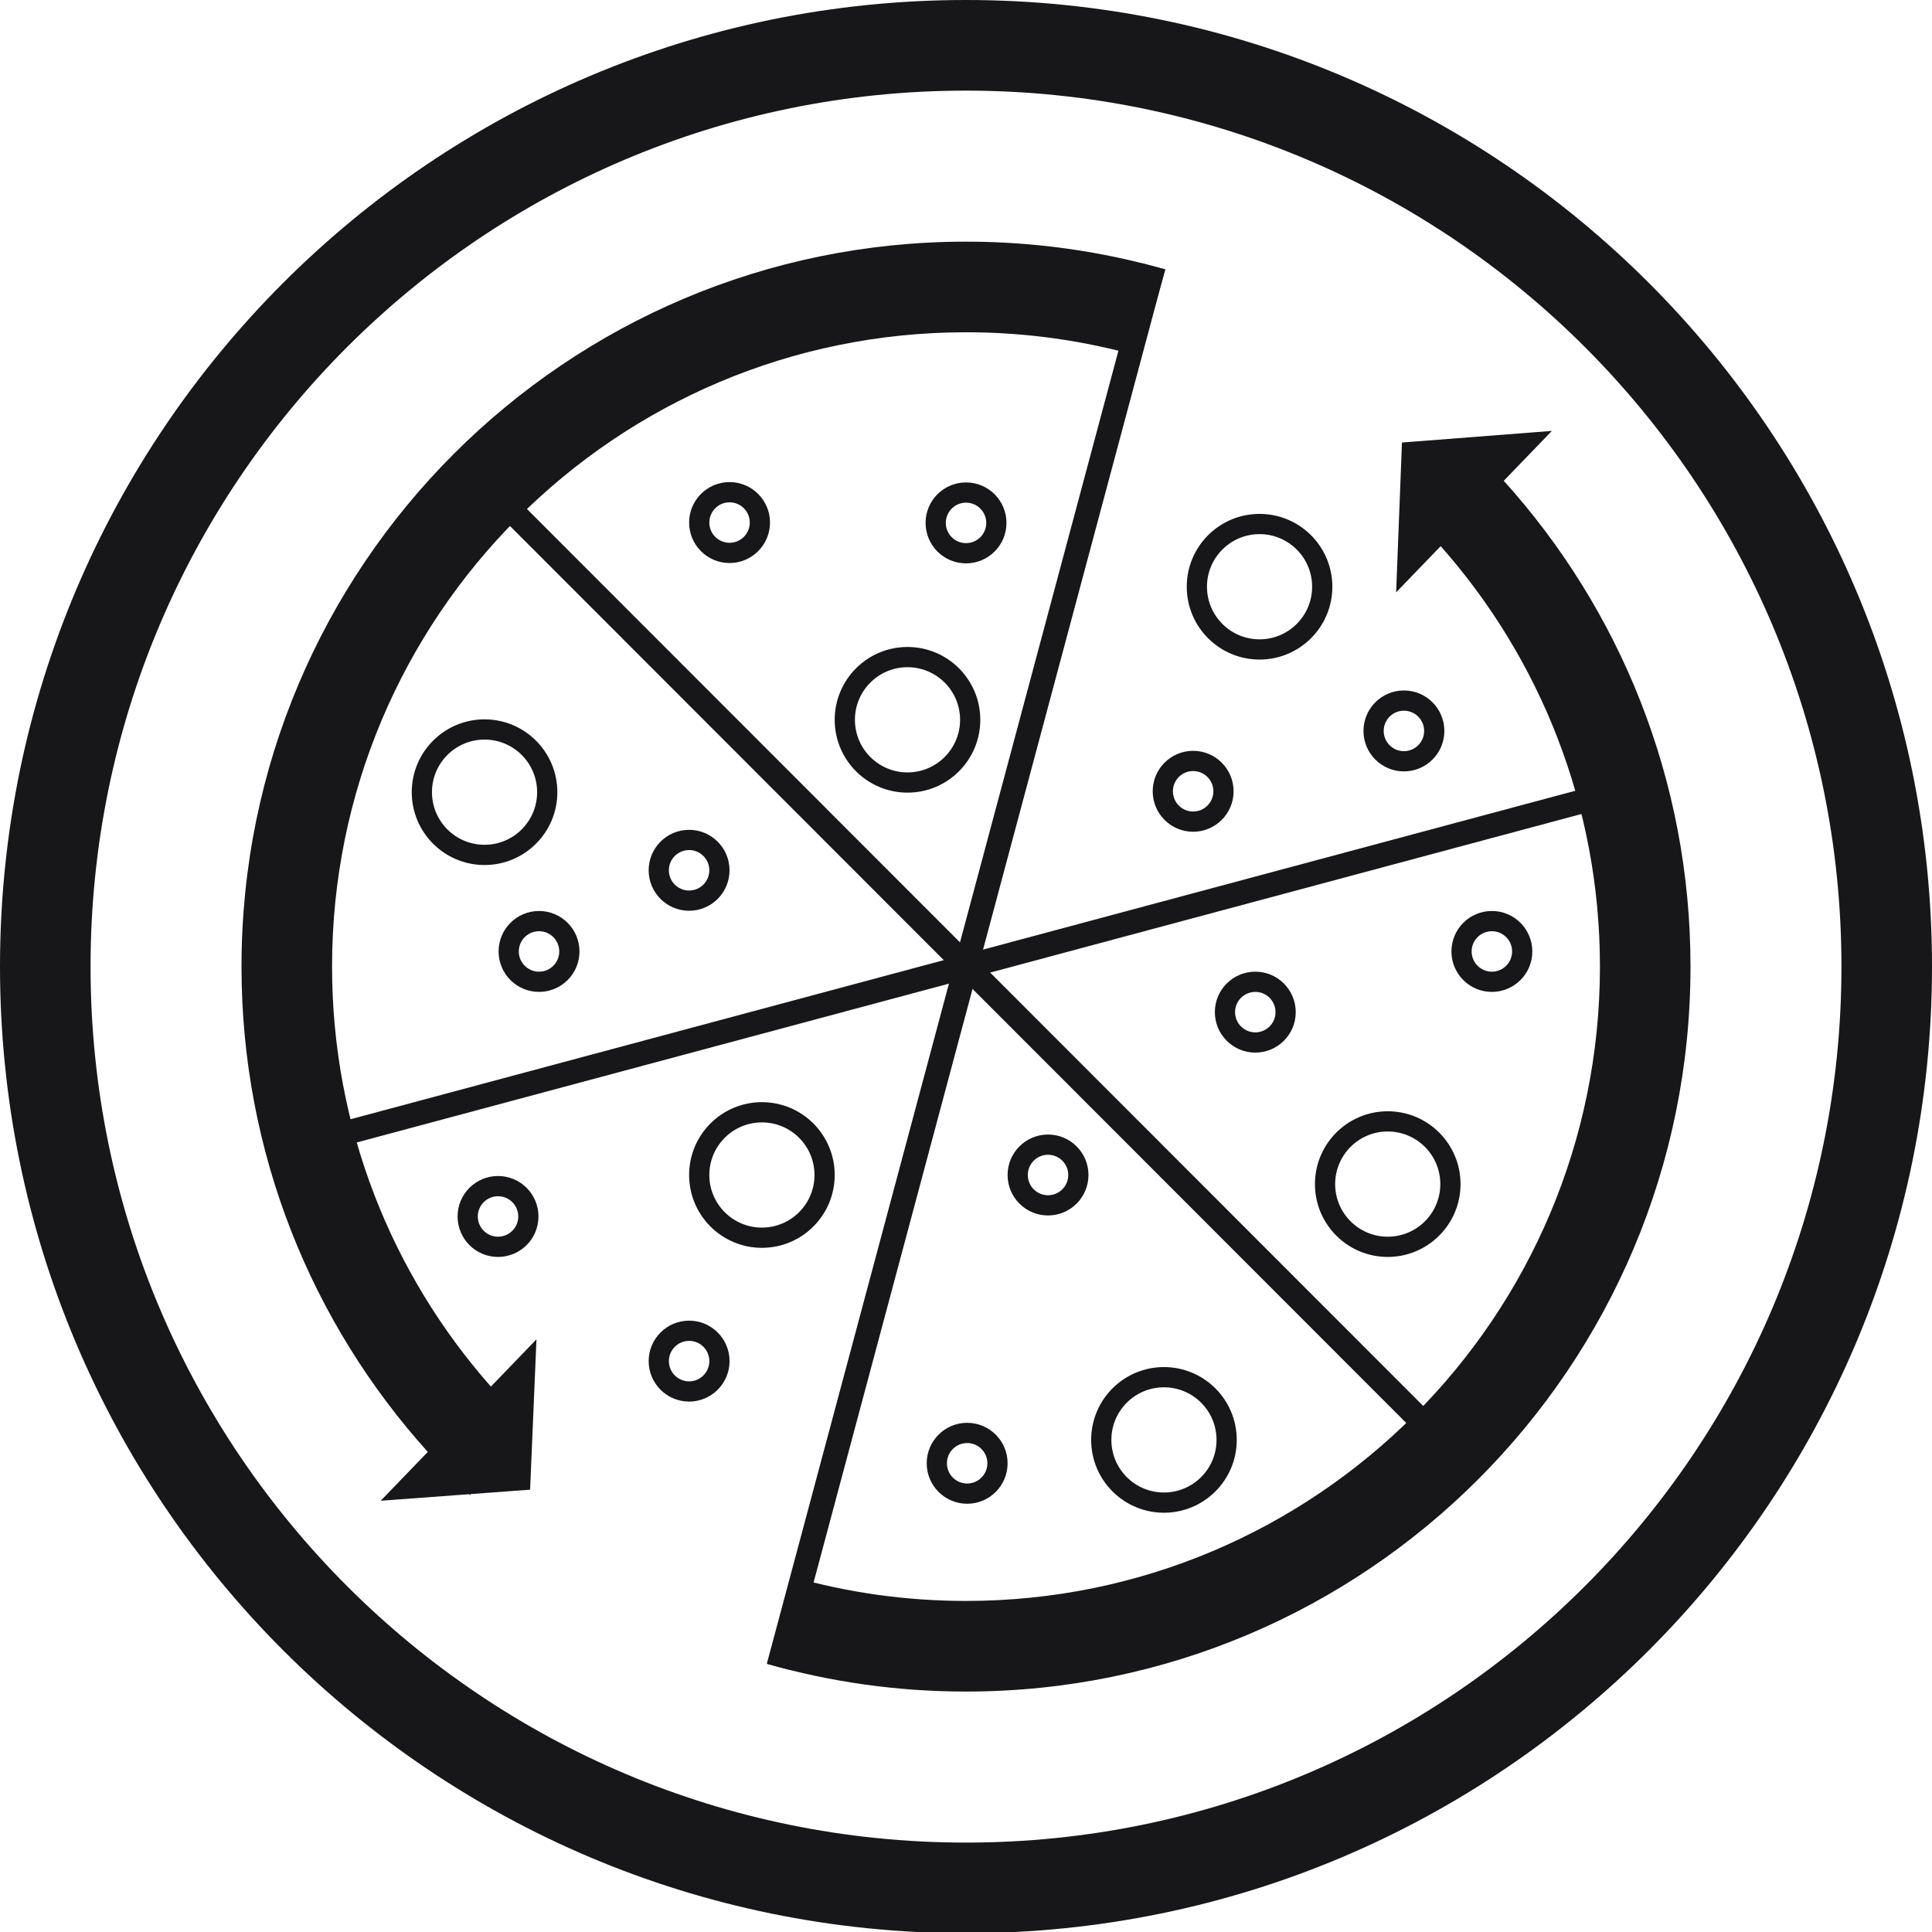 <svg width="172" height="172" viewBox="0 0 172 172" fill="none" xmlns="http://www.w3.org/2000/svg">
<g id="Frame" clip-path="url(#clip0_27_1177)">
<g id="symbol/wp-symbol-rotate">
<path id="toppings" d="M67.831 98.122C64.251 98.122 61.35 101.025 61.35 104.606C61.35 108.187 64.251 111.09 67.831 111.09C71.41 111.09 74.311 108.187 74.311 104.606C74.311 101.025 71.41 98.122 67.831 98.122ZM67.831 99.923C70.416 99.923 72.512 102.02 72.512 104.606C72.512 107.193 70.416 109.289 67.831 109.289C65.245 109.289 63.149 107.193 63.149 104.606C63.149 102.02 65.245 99.923 67.831 99.923ZM103.623 121.706C100.044 121.706 97.142 124.609 97.142 128.19C97.142 131.771 100.044 134.674 103.623 134.674C107.202 134.674 110.104 131.771 110.104 128.19C110.104 124.609 107.202 121.706 103.623 121.706ZM103.623 123.507C106.208 123.507 108.304 125.604 108.304 128.19C108.304 130.777 106.208 132.873 103.623 132.873C101.038 132.873 98.942 130.777 98.942 128.19C98.942 125.604 101.038 123.507 103.623 123.507ZM43.138 64.042C39.559 64.042 36.657 66.945 36.657 70.526C36.657 74.107 39.559 77.01 43.138 77.01C46.717 77.01 49.619 74.107 49.619 70.526C49.619 66.945 46.717 64.042 43.138 64.042ZM43.138 65.843C45.724 65.843 47.819 67.939 47.819 70.526C47.819 73.112 45.724 75.209 43.138 75.209C40.553 75.209 38.457 73.112 38.457 70.526C38.457 67.939 40.553 65.843 43.138 65.843ZM80.792 57.598C77.213 57.598 74.311 60.501 74.311 64.082C74.311 67.663 77.213 70.566 80.792 70.566C84.371 70.566 87.272 67.663 87.272 64.082C87.272 60.501 84.371 57.598 80.792 57.598ZM80.792 59.399C83.377 59.399 85.473 61.496 85.473 64.082C85.473 66.668 83.377 68.765 80.792 68.765C78.207 68.765 76.111 66.668 76.111 64.082C76.111 61.496 78.207 59.399 80.792 59.399ZM112.134 45.751C108.555 45.751 105.653 48.654 105.653 52.235C105.653 55.816 108.555 58.719 112.134 58.719C115.713 58.719 118.615 55.816 118.615 52.235C118.615 48.654 115.713 45.751 112.134 45.751ZM112.134 47.552C114.719 47.552 116.815 49.648 116.815 52.235C116.815 54.821 114.719 56.918 112.134 56.918C109.549 56.918 107.453 54.821 107.453 52.235C107.453 49.648 109.549 47.552 112.134 47.552ZM123.546 98.933C119.967 98.933 117.066 101.836 117.066 105.417C117.066 108.998 119.967 111.901 123.546 111.901C127.125 111.901 130.027 108.998 130.027 105.417C130.027 101.836 127.125 98.933 123.546 98.933ZM123.546 100.733C126.132 100.733 128.227 102.83 128.227 105.417C128.227 108.003 126.132 110.1 123.546 110.1C120.961 110.1 118.865 108.003 118.865 105.417C118.865 102.83 120.961 100.733 123.546 100.733ZM111.755 86.505C109.767 86.505 108.155 88.118 108.155 90.108C108.155 92.097 109.767 93.71 111.755 93.71C113.743 93.71 115.355 92.097 115.355 90.108C115.355 88.118 113.743 86.505 111.755 86.505ZM111.755 88.306C112.75 88.306 113.556 89.113 113.556 90.108C113.556 91.102 112.75 91.909 111.755 91.909C110.76 91.909 109.954 91.102 109.954 90.108C109.954 89.113 110.76 88.306 111.755 88.306ZM132.817 81.102C130.829 81.102 129.217 82.715 129.217 84.704C129.217 86.694 130.829 88.306 132.817 88.306C134.806 88.306 136.417 86.694 136.417 84.704C136.417 82.715 134.806 81.102 132.817 81.102ZM132.817 82.903C133.812 82.903 134.618 83.709 134.618 84.704C134.618 85.699 133.812 86.506 132.817 86.506C131.822 86.506 131.016 85.699 131.016 84.704C131.016 83.709 131.822 82.903 132.817 82.903ZM124.986 61.47C122.998 61.47 121.386 63.083 121.386 65.073C121.386 67.062 122.998 68.675 124.986 68.675C126.975 68.675 128.587 67.062 128.587 65.073C128.587 63.083 126.975 61.47 124.986 61.47ZM124.986 63.271C125.981 63.271 126.787 64.078 126.787 65.073C126.787 66.067 125.981 66.874 124.986 66.874C123.992 66.874 123.186 66.067 123.186 65.073C123.186 64.078 123.992 63.271 124.986 63.271ZM106.222 66.844C104.233 66.844 102.622 68.456 102.622 70.446C102.622 72.435 104.233 74.048 106.222 74.048C108.21 74.048 109.822 72.435 109.822 70.446C109.822 68.456 108.21 66.844 106.222 66.844ZM106.222 68.644C107.216 68.644 108.023 69.451 108.023 70.446C108.023 71.441 107.216 72.247 106.222 72.247C105.227 72.247 104.421 71.441 104.421 70.446C104.421 69.451 105.227 68.644 106.222 68.644ZM86.002 42.949C84.014 42.949 82.402 44.562 82.402 46.551C82.402 48.541 84.014 50.154 86.002 50.154C87.991 50.154 89.603 48.541 89.603 46.551C89.603 44.562 87.991 42.949 86.002 42.949ZM86.002 44.75C86.997 44.75 87.803 45.557 87.803 46.551C87.803 47.546 86.997 48.353 86.002 48.353C85.008 48.353 84.202 47.546 84.202 46.551C84.202 45.557 85.008 44.75 86.002 44.75ZM64.95 42.919C62.962 42.919 61.35 44.532 61.35 46.522C61.35 48.511 62.962 50.124 64.95 50.124C66.939 50.124 68.551 48.511 68.551 46.522C68.551 44.532 66.939 42.919 64.95 42.919ZM64.95 44.72C65.945 44.72 66.751 45.527 66.751 46.522C66.751 47.516 65.945 48.323 64.95 48.323C63.956 48.323 63.149 47.516 63.149 46.522C63.149 45.527 63.956 44.72 64.95 44.72ZM61.348 73.878C59.36 73.878 57.748 75.491 57.748 77.48C57.748 79.469 59.36 81.082 61.348 81.082C63.337 81.082 64.948 79.469 64.948 77.48C64.948 75.491 63.337 73.878 61.348 73.878ZM61.348 75.678C62.343 75.678 63.149 76.485 63.149 77.48C63.149 78.475 62.343 79.281 61.348 79.281C60.353 79.281 59.547 78.475 59.547 77.48C59.547 76.485 60.353 75.678 61.348 75.678ZM47.988 81.102C46 81.102 44.388 82.715 44.388 84.704C44.388 86.694 46 88.306 47.988 88.306C49.977 88.306 51.589 86.694 51.589 84.704C51.589 82.715 49.977 81.102 47.988 81.102ZM47.988 82.903C48.983 82.903 49.789 83.709 49.789 84.704C49.789 85.699 48.983 86.506 47.988 86.506C46.994 86.506 46.187 85.699 46.187 84.704C46.187 83.709 46.994 82.903 47.988 82.903ZM44.338 104.696C42.35 104.696 40.738 106.309 40.738 108.298C40.738 110.288 42.35 111.901 44.338 111.901C46.327 111.901 47.938 110.288 47.938 108.298C47.938 106.309 46.327 104.696 44.338 104.696ZM44.338 106.497C45.333 106.497 46.139 107.304 46.139 108.298C46.139 109.293 45.333 110.1 44.338 110.1C43.343 110.1 42.537 109.293 42.537 108.298C42.537 107.304 43.343 106.497 44.338 106.497ZM61.35 117.574C59.361 117.574 57.749 119.187 57.749 121.176C57.749 123.165 59.361 124.778 61.35 124.778C63.338 124.778 64.95 123.165 64.95 121.176C64.95 119.187 63.338 117.574 61.35 117.574ZM61.35 119.375C62.344 119.375 63.151 120.181 63.151 121.176C63.151 122.171 62.344 122.978 61.35 122.978C60.355 122.978 59.549 122.171 59.549 121.176C59.549 120.181 60.355 119.375 61.35 119.375ZM86.102 126.669C84.114 126.669 82.502 128.282 82.502 130.272C82.502 132.261 84.114 133.874 86.102 133.874C88.091 133.874 89.703 132.261 89.703 130.272C89.703 128.282 88.091 126.669 86.102 126.669ZM86.102 128.47C87.097 128.47 87.903 129.277 87.903 130.272C87.903 131.266 87.097 132.073 86.102 132.073C85.108 132.073 84.302 131.266 84.302 130.272C84.302 129.277 85.108 128.47 86.102 128.47ZM93.303 101.004C91.315 101.004 89.703 102.617 89.703 104.606C89.703 106.596 91.315 108.208 93.303 108.208C95.291 108.208 96.903 106.596 96.903 104.606C96.903 102.617 95.291 101.004 93.303 101.004ZM93.303 102.805C94.298 102.805 95.104 103.611 95.104 104.606C95.104 105.601 94.298 106.408 93.303 106.408C92.308 106.408 91.502 105.601 91.502 104.606C91.502 103.611 92.308 102.805 93.303 102.805Z" fill="#171719"/>
<path id="Oval" d="M86 0C133.496 0 172 38.528 172 86.054C172 133.58 133.496 172.108 86 172.108C38.504 172.108 0 133.58 0 86.054C0 38.528 38.504 0 86 0ZM86 8.068C42.956 8.068 8.062 42.983 8.062 86.054C8.062 129.124 42.956 164.04 86 164.04C129.044 164.04 163.938 129.124 163.938 86.054C163.938 42.983 129.044 8.068 86 8.068Z" fill="#171719"/>
<path id="Rotating" d="M138.161 38.362L133.875 42.803C144.208 54.248 150.5 69.416 150.5 86.054C150.5 121.698 121.622 150.594 86 150.594C79.865 150.594 73.93 149.737 68.308 148.136L70.531 140.379C75.447 141.778 80.636 142.527 86 142.527C117.17 142.527 142.438 117.243 142.438 86.054C142.438 71.695 137.082 58.587 128.26 48.622L124.293 52.733L124.813 39.397L138.161 38.362ZM86 21.513C92.154 21.513 98.107 22.376 103.745 23.987L101.522 31.744C96.591 30.335 91.383 29.581 86 29.581C54.83 29.581 29.562 54.865 29.562 86.054C29.562 100.392 34.903 113.483 43.702 123.442L47.76 119.237L47.194 132.621L41.887 133.014L41.859 133.113C41.827 133.083 41.795 133.054 41.764 133.024L33.892 133.607L38.086 129.261C27.776 117.821 21.5 102.671 21.5 86.054C21.5 50.409 50.378 21.513 86 21.513Z" fill="#171719"/>
<path id="Rectangle" d="M103.732 23.991L101.656 23.434L68.268 148.117L70.345 148.673L103.732 23.991Z" fill="#171719"/>
<path id="Rectangle_2" d="M25.013 103.519L24.461 101.452L146.981 68.591L147.533 70.659L25.013 103.519Z" fill="#171719"/>
<path id="Rectangle_3" d="M131.601 130.068L130.088 131.583L40.399 41.823L41.911 40.309L131.601 130.068Z" fill="#171719"/>
</g>
</g>
<defs>
<clipPath id="clip0_27_1177">
<rect width="172" height="172" fill="white"/>
</clipPath>
</defs>
</svg>
